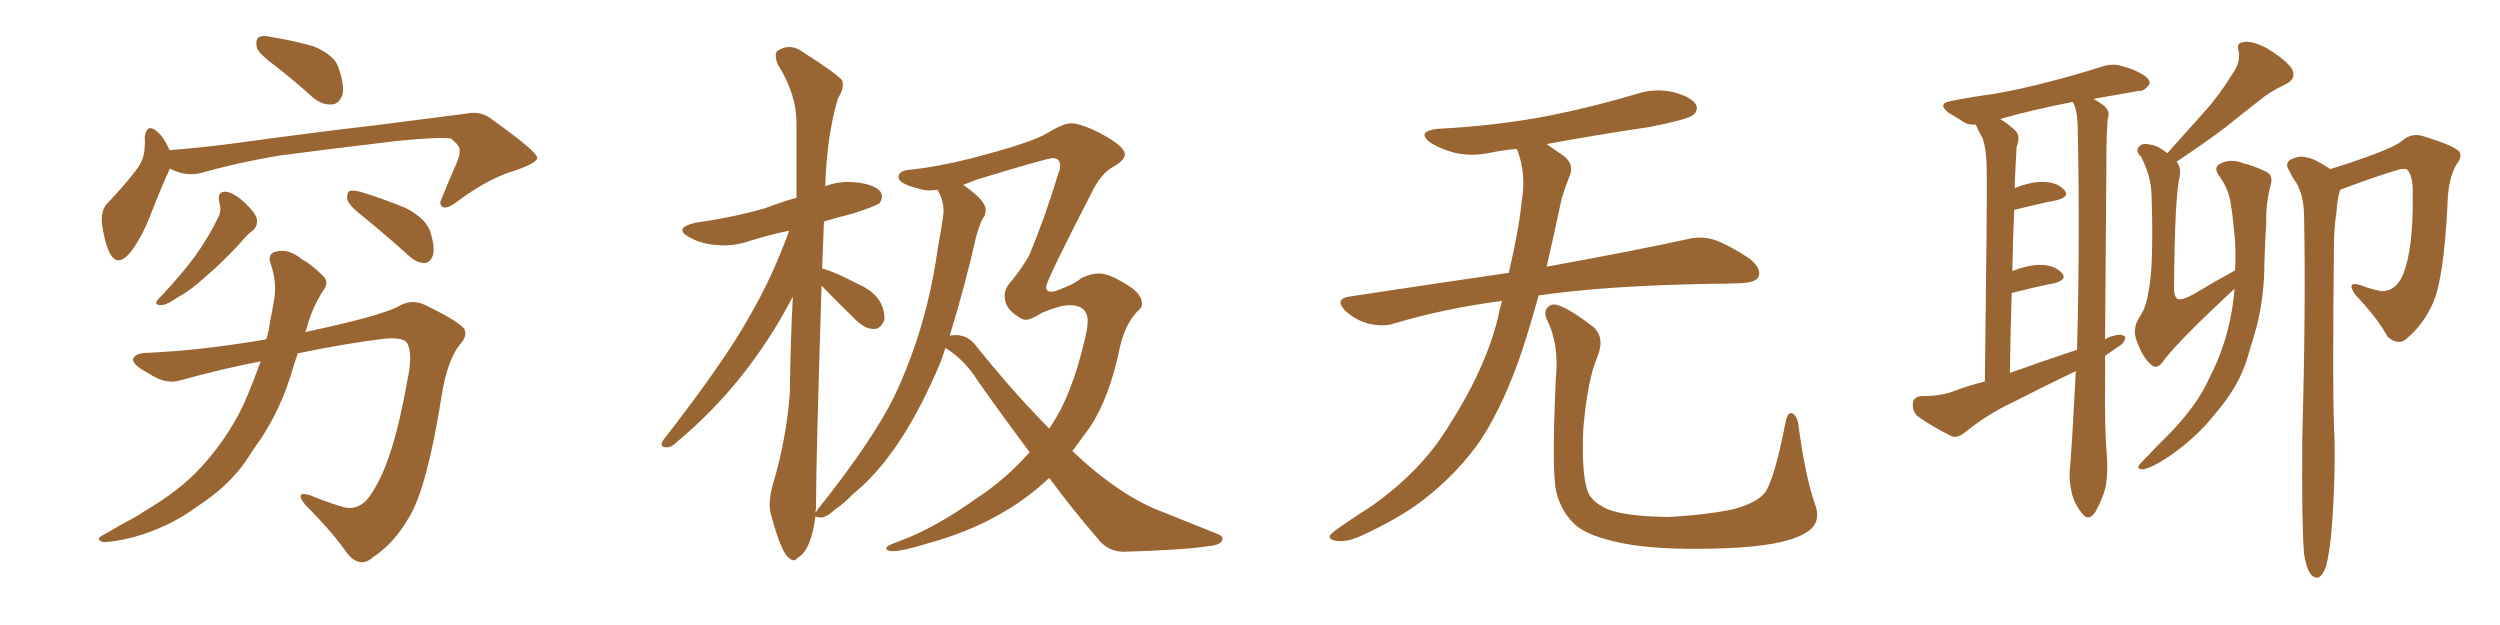 <svg xmlns="http://www.w3.org/2000/svg" xmlns:xlink="http://www.w3.org/1999/xlink" width="600" height="150"><path fill="#996633" padding="10" d="M66.65 16.26L66.65 16.26Q62.26 13.04 61.67 11.57L61.67 11.57Q61.23 9.52 62.11 8.94L62.11 8.94Q63.13 8.35 65.48 8.94L65.48 8.94Q70.75 9.81 75.29 11.13L75.29 11.13Q80.13 13.18 81.15 15.97L81.15 15.97Q82.76 20.51 82.18 22.85L82.18 22.85Q81.30 24.90 79.83 25.05L79.83 25.05Q77.49 25.34 75.15 23.44L75.15 23.44Q70.75 19.48 66.65 16.26ZM40.72 40.43L40.72 40.43Q40.72 40.43 40.72 40.58L40.72 40.58Q38.82 44.68 36.18 51.42L36.18 51.42Q34.13 56.84 31.35 60.50L31.35 60.50Q28.13 64.45 26.22 60.50L26.22 60.50Q25.05 58.01 24.46 53.61L24.46 53.61Q24.17 50.68 25.63 48.93L25.63 48.93Q29.88 44.53 32.96 40.43L32.96 40.43Q34.57 38.23 34.72 35.45L34.72 35.45Q34.86 34.13 34.72 33.11L34.72 33.11Q35.16 29.30 37.79 31.64L37.79 31.64Q39.26 32.81 40.72 36.04L40.72 36.04Q48.19 35.45 56.10 34.42L56.10 34.42Q76.32 31.64 89.21 30.18L89.21 30.18Q101.81 28.56 112.06 27.25L112.06 27.25Q115.58 26.51 118.36 28.86L118.36 28.86Q128.76 36.33 128.91 37.79L128.91 37.79Q129.20 38.96 123.78 40.87L123.78 40.87Q117.19 42.77 109.57 48.49L109.57 48.49Q107.23 50.24 106.20 49.66L106.20 49.66Q105.18 49.07 106.20 47.17L106.20 47.17Q107.96 42.77 109.72 38.82L109.72 38.82Q110.45 36.77 110.30 36.18L110.30 36.18Q110.60 35.16 108.25 33.25L108.25 33.25Q105.47 32.81 95.21 33.84L95.21 33.84Q77.93 35.89 66.94 37.35L66.94 37.35Q57.28 38.96 47.90 41.60L47.90 41.60Q44.24 42.33 40.72 40.43ZM52.59 48.34L52.59 48.34Q52.15 46.00 54.05 46.00L54.05 46.00Q55.96 46.14 58.59 48.49L58.59 48.49Q61.52 51.27 61.67 52.73L61.67 52.73Q61.82 54.20 60.79 55.22L60.79 55.22Q59.33 56.25 57.42 58.59L57.42 58.59Q52.88 63.43 49.22 66.50L49.22 66.50Q45.70 69.73 42.92 71.19L42.92 71.19Q39.99 73.24 38.67 73.24L38.67 73.24Q37.06 73.24 37.65 72.22L37.65 72.22Q38.09 71.63 39.11 70.61L39.11 70.61Q43.65 65.77 46.88 61.38L46.88 61.38Q50.24 56.69 52.59 51.71L52.59 51.71Q53.17 50.24 52.59 48.34ZM87.01 51.86L87.01 51.86Q83.79 49.37 83.35 47.90L83.35 47.90Q83.20 46.44 83.79 45.85L83.79 45.85Q84.52 45.56 86.43 46.00L86.43 46.00Q92.14 47.75 97.41 49.95L97.41 49.95Q102.54 52.59 103.42 56.10L103.42 56.10Q104.44 59.62 103.86 61.38L103.86 61.38Q103.27 62.99 101.95 63.13L101.95 63.13Q100.20 63.13 98.44 61.67L98.44 61.67Q92.43 56.25 87.01 51.86ZM62.55 86.72L62.55 86.72L62.55 86.72Q53.47 88.48 43.36 91.26L43.36 91.26Q39.84 92.43 35.74 89.65L35.74 89.65Q31.79 87.60 31.93 86.13L31.93 86.13Q32.52 84.67 35.60 84.67L35.60 84.67Q48.49 84.08 63.87 81.45L63.87 81.45Q64.60 79.39 64.75 77.49L64.75 77.49Q65.48 73.97 65.92 71.19L65.92 71.19Q66.36 67.09 64.89 63.13L64.89 63.13Q64.16 60.79 66.36 60.35L66.36 60.35Q69.29 59.62 72.51 62.26L72.51 62.26Q74.71 63.43 77.05 65.77L77.05 65.77Q79.39 67.53 77.49 69.87L77.49 69.87Q74.85 73.97 73.54 78.96L73.54 78.96Q73.39 79.25 73.24 79.69L73.24 79.69Q90.53 76.03 95.36 73.68L95.36 73.68Q98.58 71.63 101.81 73.10L101.81 73.10Q110.01 77.05 111.47 78.96L111.47 78.96Q112.21 80.86 110.30 82.76L110.30 82.76Q107.37 86.57 106.05 94.63L106.05 94.63Q102.54 117.04 98.14 124.22L98.14 124.22Q94.48 130.52 89.50 133.74L89.50 133.74Q86.43 136.52 83.35 132.86L83.35 132.86Q79.98 127.88 73.24 121.14L73.24 121.14Q70.61 117.77 74.27 118.80L74.27 118.80Q78.08 120.41 82.47 121.73L82.47 121.73Q86.72 122.75 89.50 117.92L89.50 117.92Q94.48 110.16 97.71 91.55L97.71 91.55Q99.17 84.96 97.71 82.32L97.71 82.32Q96.68 80.86 92.14 81.30L92.14 81.30Q82.62 82.47 71.48 84.81L71.48 84.81Q70.90 86.43 70.31 88.33L70.31 88.33Q67.68 97.56 62.70 105.18L62.70 105.18Q60.79 107.81 59.03 110.60L59.03 110.60Q54.93 116.60 47.31 121.58L47.31 121.58Q40.58 126.56 32.08 128.91L32.08 128.91Q26.81 130.22 24.61 130.08L24.61 130.08Q22.71 129.35 24.90 128.32L24.90 128.32Q27.39 126.86 30.03 125.39L30.03 125.39Q32.67 124.07 34.57 122.75L34.57 122.75Q43.07 117.77 48.05 112.35L48.05 112.35Q54.35 105.62 58.45 97.12L58.45 97.12Q60.79 91.70 62.55 86.72ZM190.43 134.47L190.43 134.47Q191.02 134.47 191.60 133.74L191.60 133.74Q194.68 131.98 195.70 123.93L195.70 123.93Q195.85 124.07 196.88 124.22L196.88 124.22Q198.34 124.22 200.54 122.17L200.54 122.17Q202.73 120.70 204.64 118.65L204.64 118.65Q216.50 109.13 225.88 86.57L225.88 86.57L226.90 83.50Q231.45 86.28 234.67 91.41L234.67 91.41Q240.97 100.34 247.12 108.54L247.12 108.54Q241.26 115.14 234.23 119.68L234.23 119.68Q224.41 126.71 216.06 129.79L216.06 129.79Q212.70 130.96 212.70 131.54L212.70 131.54Q212.70 132.28 214.31 132.28L214.31 132.28Q216.65 132.28 222.80 130.37L222.80 130.37Q240.38 125.54 251.81 114.70L251.81 114.70Q257.67 122.61 263.53 129.35L263.53 129.35Q265.87 132.42 269.82 132.42L269.82 132.42Q284.33 131.98 289.89 131.10L289.89 131.10Q293.41 130.81 293.41 129.20L293.41 129.20Q293.41 128.61 292.24 128.17L292.24 128.17L279.49 123.05Q268.95 119.24 257.37 108.25L257.37 108.25L261.47 102.69Q266.31 95.51 268.80 83.20L268.80 83.20Q270.26 77.05 273.63 74.12L273.63 74.12Q274.07 73.68 274.07 72.80L274.07 72.80Q274.07 71.04 271.73 69.14L271.73 69.14Q266.46 65.63 263.82 65.63L263.82 65.63Q261.77 65.63 259.42 66.80L259.42 66.80Q258.11 68.12 253.27 69.87L253.27 69.87L252.25 70.02Q251.07 70.02 251.07 68.85L251.07 68.85Q251.07 67.38 262.50 45.26L262.50 45.26Q264.40 41.75 266.75 40.28L266.75 40.28Q269.97 38.53 269.97 37.06L269.97 37.06Q269.97 35.16 264.26 32.08L264.26 32.08Q259.42 29.59 257.08 29.59L257.08 29.59Q255.18 29.59 251.37 31.93Q247.56 34.28 232.76 38.09L232.76 38.09Q225.15 39.99 218.70 40.72L218.70 40.72Q215.63 40.87 215.63 42.48L215.63 42.48Q215.63 44.09 220.46 45.26L220.46 45.26Q221.63 45.70 223.24 45.70L223.24 45.70L225 45.56Q226.46 48.05 226.46 50.68L226.46 50.68Q226.46 51.86 225 60.06L225 60.06Q222.36 78.81 214.60 95.21L214.60 95.21Q209.33 105.76 197.02 121.29L197.02 121.29Q196.44 121.88 195.85 122.90L195.85 122.90Q195.70 122.90 195.70 123.05L195.70 123.05L195.85 121.88L195.85 120.41Q195.85 111.33 197.17 68.55L197.17 68.55Q201.12 72.66 205.37 76.76L205.37 76.76Q207.57 78.96 209.77 78.96L209.77 78.96Q211.38 78.96 212.26 76.76L212.26 76.76L212.26 76.46Q212.26 70.90 205.81 68.12L205.81 68.12Q199.95 65.04 197.31 64.45L197.31 64.45L197.75 53.17Q200.98 52.15 204.64 51.27L204.64 51.27Q210.06 49.51 211.08 48.78L211.08 48.78Q211.67 47.90 211.67 47.17L211.67 47.17Q211.67 44.68 205.96 43.80L205.96 43.80L203.61 43.65Q200.83 43.65 198.05 44.68L198.05 44.68Q198.49 32.23 201.12 23.58L201.12 23.58Q202.29 21.83 202.29 20.21L202.29 20.21L202.15 19.34Q201.12 17.87 193.07 12.74L193.07 12.74Q191.16 11.28 189.40 11.28L189.40 11.28Q187.94 11.28 186.47 12.30L186.47 12.30Q186.18 12.74 186.18 13.33L186.18 13.33Q186.18 14.21 186.62 15.38L186.62 15.38Q191.16 22.56 191.16 29.44L191.16 29.44L191.16 47.46Q187.50 48.49 183.69 49.95L183.69 49.95Q176.07 52.15 166.85 53.47L166.85 53.47Q163.77 54.20 163.77 55.22L163.77 55.22Q163.77 56.10 165.53 56.98L165.53 56.98Q168.90 58.89 173.73 58.89L173.73 58.89Q176.95 58.89 180.32 57.71L180.32 57.71Q184.42 56.40 189.40 55.37L189.40 55.37Q185.45 66.36 179.74 76.17L179.74 76.17Q173.88 86.72 159.08 105.76L159.08 105.76Q158.79 106.20 158.79 106.64L158.79 106.64Q158.79 107.37 160.11 107.37L160.11 107.37Q161.13 107.37 162.30 106.20L162.30 106.20Q179.44 91.99 190.28 71.19L190.28 71.19Q189.70 82.32 189.55 94.48L189.55 94.48Q188.67 105.62 185.60 115.87L185.60 115.87Q184.72 118.80 184.72 121.14L184.72 121.14Q184.72 122.61 185.16 123.93L185.16 123.93Q187.65 133.15 189.55 134.03L189.55 134.03Q189.99 134.47 190.43 134.47ZM251.81 102.83L251.81 102.83Q243.75 94.78 234.52 83.35L234.52 83.35Q232.47 80.42 229.39 80.42L229.39 80.42Q228.52 80.42 227.93 80.57L227.93 80.57Q231.74 68.12 234.23 56.98L234.23 56.98Q234.81 54.79 235.69 52.73L235.69 52.73Q236.57 51.56 236.57 50.39L236.57 50.39Q236.57 48.05 231.15 44.38L231.15 44.38L234.52 43.07Q251.37 37.94 252.69 37.94L252.69 37.94Q254.44 37.94 254.44 39.84L254.44 39.84Q254.44 40.72 254.00 41.60L254.00 41.60Q250.78 52.29 246.97 61.38L246.97 61.38Q244.63 65.33 242.29 67.97L242.29 67.97Q241.11 69.43 241.11 71.04L241.11 71.04Q241.11 73.97 244.19 75.88L244.19 75.88Q245.36 76.76 246.24 76.76L246.24 76.76Q247.27 76.76 249.46 75.44L249.46 75.44Q250.78 74.56 255.03 73.39L255.03 73.39L256.64 73.24Q261.04 73.24 261.04 77.05L261.04 77.05Q261.04 78.66 260.45 81.01L260.45 81.01Q257.23 95.21 251.81 102.83ZM360.50 72.22L360.50 72.22Q346.88 73.97 334.57 77.64L334.57 77.64Q331.93 78.52 328.27 77.64L328.27 77.64Q325.20 76.76 322.85 74.56L322.85 74.56Q320.21 71.78 323.73 71.19L323.73 71.19Q343.95 68.12 362.11 65.48L362.11 65.48Q364.60 54.79 365.19 48.49L365.19 48.49Q366.36 41.75 364.16 36.04L364.16 36.04Q364.01 35.74 364.01 35.74L364.01 35.74Q360.64 36.04 357.86 36.62L357.86 36.62Q353.03 37.65 348.93 36.62L348.93 36.62Q345.70 35.74 343.36 34.28L343.36 34.28Q339.70 31.49 345.12 30.91L345.12 30.91Q359.18 30.18 371.48 27.83L371.48 27.83Q382.47 25.63 392.72 22.56L392.72 22.56Q397.27 21.09 401.66 22.12L401.66 22.12Q406.05 23.29 407.08 25.20L407.08 25.20Q407.67 26.66 406.20 27.69L406.20 27.69Q404.88 28.71 395.95 30.47L395.95 30.47Q383.06 32.37 371.19 34.57L371.19 34.57Q372.80 35.74 375 37.21L375 37.21Q378.08 39.40 376.61 42.48L376.61 42.48Q375.88 44.24 374.85 47.46L374.85 47.46Q372.95 56.40 371.19 64.01L371.19 64.01Q392.14 60.21 404.88 57.42L404.88 57.42Q408.25 56.54 411.47 57.57L411.47 57.57Q415.14 58.89 419.97 62.11L419.97 62.11Q422.90 64.60 422.02 66.50L422.02 66.50Q421.29 67.82 417.77 67.97L417.77 67.97Q414.40 68.12 410.45 68.12L410.45 68.12Q385.55 68.55 369.29 70.90L369.29 70.90Q367.24 78.22 365.33 84.08L365.33 84.08Q361.08 96.68 355.66 105.18L355.66 105.18Q350.10 113.38 341.60 119.97L341.60 119.97Q335.89 124.37 326.95 128.47L326.95 128.47Q323.29 130.22 320.65 129.79L320.65 129.79Q318.75 129.49 319.19 128.47L319.19 128.47Q319.92 127.59 322.56 125.83L322.56 125.83Q325.78 123.63 329.44 121.29L329.44 121.29Q340.87 113.09 347.02 103.27L347.02 103.27Q356.25 89.21 359.47 76.46L359.47 76.46Q359.91 74.12 360.50 72.22ZM435.64 121.14L435.64 121.14L435.64 121.14Q437.40 125.83 432.86 128.17L432.86 128.17Q427.88 130.96 414.99 131.54L414.99 131.54Q400.78 132.13 391.85 130.81L391.85 130.81Q382.76 129.35 378.81 126.56L378.81 126.56Q375 123.63 373.54 118.21L373.54 118.21Q372.36 113.53 373.39 90.97L373.39 90.97Q374.27 82.47 371.19 76.61L371.19 76.61Q370.17 73.97 372.51 73.10L372.51 73.10Q374.85 72.66 382.47 78.52L382.47 78.52Q385.25 81.15 383.35 85.69L383.35 85.69Q381.01 91.11 379.98 102.98L379.98 102.98Q379.54 113.67 381.01 117.77L381.01 117.77Q381.74 120.26 385.69 122.17L385.69 122.17Q390.09 123.93 400.20 124.07L400.20 124.07Q409.42 123.63 416.16 122.17L416.16 122.17Q421.44 120.70 423.34 118.51L423.34 118.51Q425.68 115.87 428.47 101.66L428.47 101.66Q429.05 98.44 430.37 99.32L430.37 99.32Q431.54 100.20 431.69 102.54L431.69 102.54Q433.30 114.40 435.64 121.14ZM505.22 85.40L505.22 85.40Q505.22 88.48 505.22 91.26L505.22 91.26Q505.08 102.98 505.66 109.57L505.66 109.57Q505.96 113.09 505.37 116.75L505.37 116.75Q504.79 119.38 502.88 122.90L502.88 122.90Q501.27 125.24 499.80 123.34L499.80 123.34Q497.75 120.85 497.17 118.07L497.17 118.07Q496.58 115.28 496.73 112.94L496.73 112.94Q497.17 108.98 498.19 89.06L498.19 89.06Q490.58 92.72 483.40 96.39L483.40 96.39Q477.10 99.32 471.68 103.71L471.68 103.71Q469.92 105.18 468.46 104.74L468.46 104.74Q463.48 102.25 460.25 99.90L460.25 99.90Q458.94 98.73 459.08 96.83L459.08 96.83Q459.23 95.21 461.13 95.07L461.13 95.07Q465.67 95.07 468.46 94.04L468.46 94.04Q472.27 92.58 476.37 91.55L476.37 91.55Q476.95 46.44 476.81 41.02L476.81 41.02Q476.81 35.89 475.78 33.11L475.78 33.11Q474.76 31.35 474.17 29.88L474.17 29.88Q472.56 30.03 471.53 29.44L471.53 29.44Q469.48 28.13 467.72 27.10L467.72 27.10Q464.65 24.76 468.60 24.17L468.60 24.17Q473.88 23.14 478.42 22.56L478.42 22.56Q485.16 21.39 492.33 19.48L492.33 19.48Q498.63 17.87 504.49 15.97L504.49 15.97Q507.28 15.09 509.62 15.97L509.62 15.97Q511.82 16.55 512.84 17.14L512.84 17.14Q516.06 18.60 515.92 20.07L515.92 20.07Q514.75 21.97 513.28 21.83L513.28 21.83Q508.30 22.71 502.44 23.73L502.44 23.73Q504.05 24.61 505.08 25.49L505.08 25.49Q506.40 26.66 505.96 28.13L505.96 28.13Q505.52 29.74 505.52 41.31L505.52 41.31Q505.37 62.11 505.22 81.45L505.22 81.45Q506.40 80.71 507.42 80.57L507.42 80.57Q509.18 79.98 510.06 80.86L510.06 80.86Q510.06 82.32 508.15 83.35L508.15 83.35Q506.69 84.38 505.22 85.40ZM482.37 89.50L482.37 89.50Q490.58 86.57 498.49 83.94L498.49 83.94Q499.22 56.40 498.63 29.88L498.63 29.88Q498.49 26.22 497.46 24.46L497.46 24.46Q487.65 26.37 480.03 28.56L480.03 28.56Q481.79 29.59 483.69 31.35L483.69 31.35Q485.01 32.67 483.98 35.30L483.98 35.30Q483.84 37.65 483.69 40.87L483.69 40.87Q483.54 42.92 483.54 45.12L483.54 45.12Q487.35 43.65 490.14 43.65L490.14 43.65Q493.65 43.65 495.41 45.56L495.41 45.56Q496.88 47.17 493.65 48.05L493.65 48.05Q489.11 48.93 483.40 50.39L483.40 50.39Q483.11 57.42 482.96 65.04L482.96 65.04Q486.77 63.57 489.55 63.57L489.55 63.57Q493.07 63.57 494.82 65.48L494.82 65.48Q496.29 67.09 493.07 67.97L493.07 67.97Q488.53 68.85 482.81 70.31L482.81 70.31Q482.52 79.39 482.37 89.50ZM536.28 69.29L536.28 69.29Q523.54 81.15 519.58 86.13L519.58 86.13Q517.97 88.77 516.50 87.74L516.50 87.74Q514.31 85.99 512.84 81.88L512.84 81.88Q511.67 78.96 513.43 76.17L513.43 76.17Q515.04 73.97 515.63 70.02L515.63 70.02Q516.94 64.16 516.36 46.58L516.36 46.58Q516.21 42.19 513.87 37.65L513.87 37.65Q512.26 36.04 513.57 35.01L513.57 35.01Q514.31 34.28 516.06 34.72L516.06 34.72Q517.82 34.86 520.17 36.77L520.17 36.77Q524.71 31.64 528.81 27.10L528.81 27.10Q532.47 23.14 535.69 17.87L535.69 17.87Q537.74 15.09 537.30 12.30L537.30 12.30Q536.57 10.25 538.48 10.11L538.48 10.11Q540.38 9.67 544.04 11.57L544.04 11.57Q548.00 13.92 549.90 16.26L549.90 16.26Q551.51 18.90 548.29 20.36L548.29 20.36Q544.78 21.97 541.99 24.32L541.99 24.32Q538.18 27.25 534.23 30.47L534.23 30.47Q529.83 33.84 522.36 38.82L522.36 38.82Q523.54 40.14 523.10 42.48L523.10 42.48Q521.92 47.75 521.78 68.55L521.78 68.55Q521.63 71.19 522.66 71.78L522.66 71.78Q523.83 72.07 526.46 70.61L526.46 70.61Q531.59 67.53 536.43 64.89L536.43 64.89Q536.72 59.47 536.13 54.93L536.13 54.93Q535.84 51.71 535.40 48.93L535.40 48.93Q534.81 45.12 532.47 42.04L532.47 42.04Q531.15 40.14 532.91 39.26L532.91 39.26Q535.40 37.94 538.62 39.26L538.62 39.26Q540.67 39.70 543.46 41.02L543.46 41.02Q545.80 41.89 544.92 44.53L544.92 44.53Q543.75 49.07 543.90 53.61L543.90 53.61Q543.60 58.15 543.46 62.99L543.46 62.99Q543.46 72.07 541.11 80.13L541.11 80.13Q540.23 82.91 539.36 85.99L539.36 85.99Q537.30 92.72 531.88 99.02L531.88 99.02Q527.05 105.18 520.31 109.72L520.31 109.72Q516.06 112.50 514.16 112.65L514.16 112.65Q512.40 112.50 513.87 111.04L513.87 111.04Q515.77 109.13 517.53 107.23L517.53 107.23Q519.58 105.18 521.04 103.71L521.04 103.71Q527.49 96.97 530.27 90.67L530.27 90.67Q534.23 83.06 535.69 74.27L535.69 74.27Q536.13 71.63 536.28 69.29ZM552.98 133.01L552.98 133.01L552.98 133.01Q552.39 126.12 552.54 105.76L552.54 105.76Q553.42 72.95 552.98 52.15L552.98 52.15Q552.98 47.02 551.07 43.80L551.07 43.80Q550.05 42.48 549.46 41.02L549.46 41.02Q548.29 39.40 549.61 38.38L549.61 38.38Q551.81 37.21 553.56 37.79L553.56 37.79Q555.32 37.94 559.28 40.58L559.28 40.58Q563.23 39.40 568.07 37.65L568.07 37.65Q574.95 35.16 576.42 33.84L576.42 33.84Q578.76 31.79 581.54 32.67L581.54 32.67Q588.72 34.86 590.19 36.33L590.19 36.33Q591.06 37.50 589.60 39.40L589.60 39.40Q587.55 42.77 587.40 49.07L587.40 49.07Q586.52 66.94 583.89 72.80L583.89 72.80Q581.54 77.93 577.88 81.01L577.88 81.01Q575.83 83.20 573.05 80.86L573.05 80.86Q570.70 76.46 565.28 70.75L565.28 70.75Q562.94 67.38 566.46 68.41L566.46 68.41Q568.65 69.29 571.44 69.87L571.44 69.87Q574.95 70.02 576.71 65.92L576.71 65.92Q579.20 59.91 579.05 47.02L579.05 47.02Q579.20 42.19 577.73 40.72L577.73 40.72Q577.44 40.43 576.12 40.58L576.12 40.58Q570.12 42.33 561.62 45.56L561.62 45.56Q560.89 48.05 560.74 51.12L560.74 51.12Q560.30 53.61 560.16 57.71L560.16 57.71Q559.72 95.95 560.30 105.76L560.30 105.76Q560.45 117.48 559.42 129.05L559.42 129.05Q558.84 133.74 558.25 135.94L558.25 135.94Q557.52 137.99 556.49 138.57L556.49 138.57Q555.47 138.87 554.59 137.84L554.59 137.84Q553.56 136.52 552.98 133.01Z"/></svg>